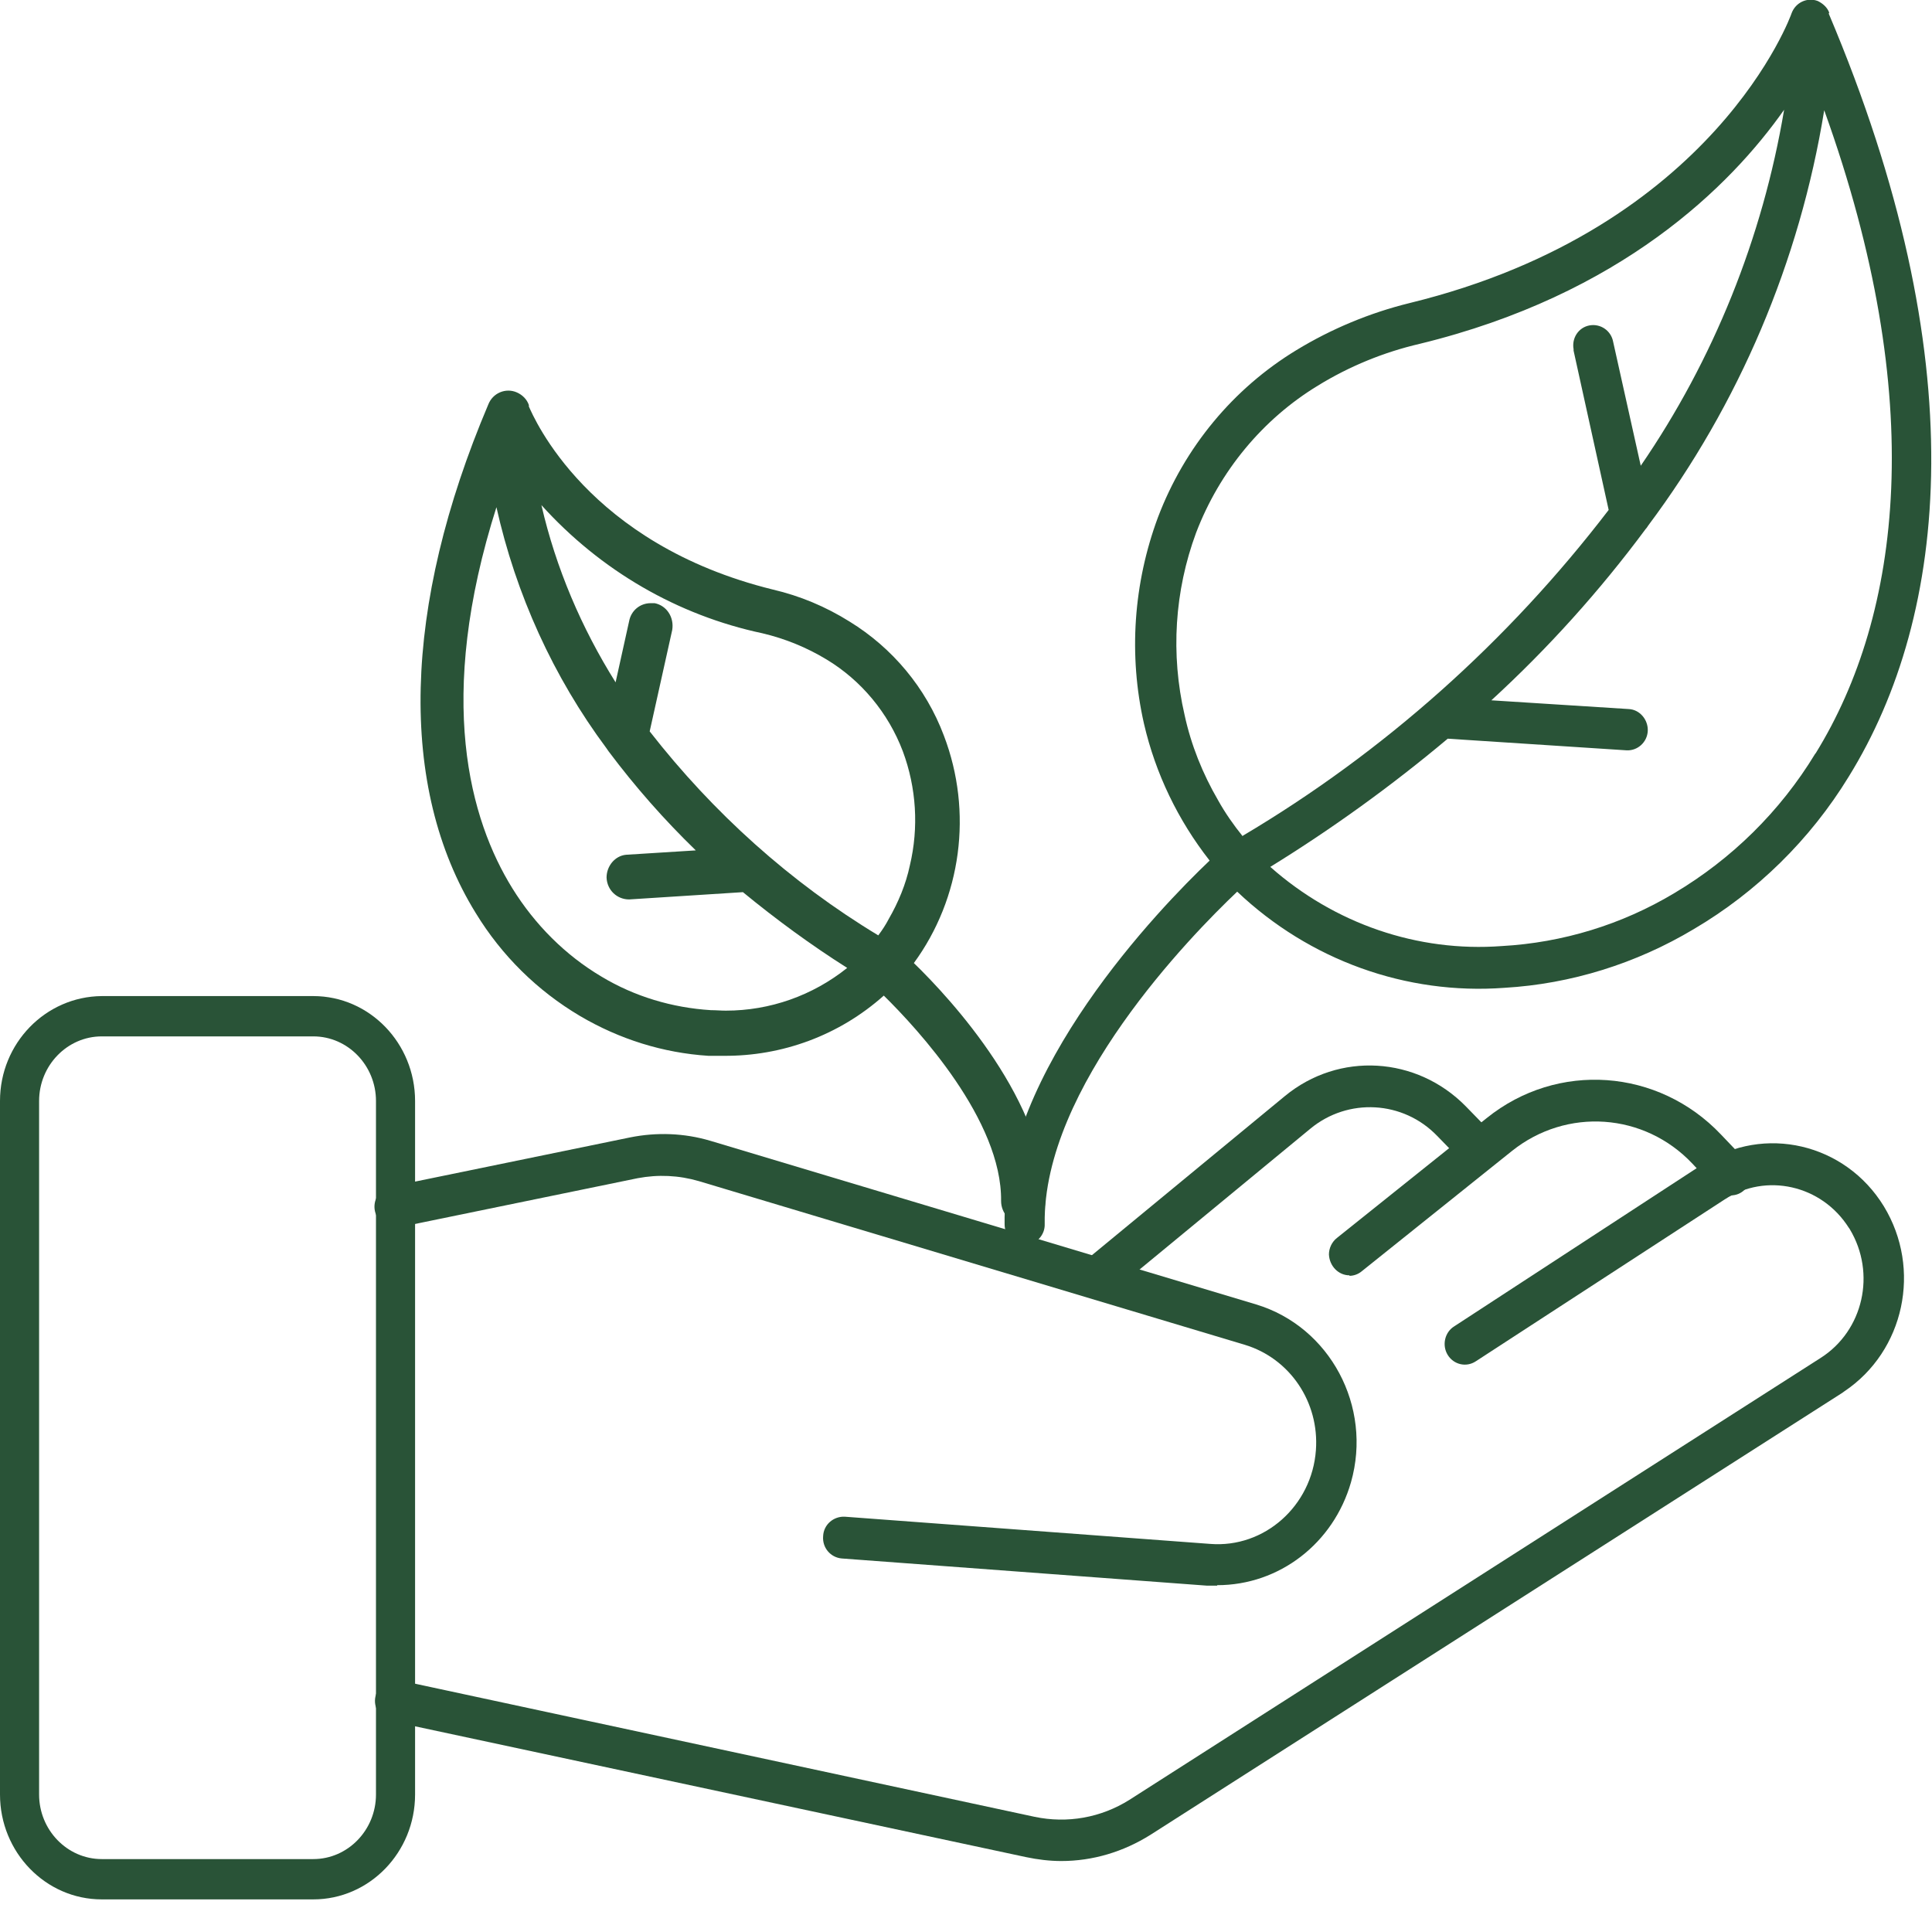 <svg xmlns="http://www.w3.org/2000/svg" fill="none" viewBox="0 0 160 158" height="158" width="160">
<g clip-path="url(#clip0_42_147)">
<path fill="#295337" d="M150.327 62.423C147.421 67.209 143.394 71.15 138.661 73.966C134.302 76.58 129.403 78.069 124.38 78.35C117.405 78.873 110.514 76.5 105.2 71.794C110.348 68.617 115.246 65.077 119.896 61.176L134.717 62.141C135.631 62.181 136.419 61.457 136.461 60.532C136.502 59.607 135.797 58.763 134.883 58.722L123.508 57.998C128.199 53.695 132.475 48.949 136.295 43.8C136.378 43.72 136.419 43.639 136.502 43.519C144.017 33.464 149.04 21.679 151.074 9.13C159.709 33.102 157.468 50.879 150.368 62.382L150.327 62.423ZM102.916 69.26C102.169 68.335 101.463 67.329 100.882 66.284C99.595 64.072 98.64 61.699 98.101 59.205C96.938 54.177 97.27 48.949 99.055 44.122C101.007 39.014 104.577 34.711 109.144 31.935C111.759 30.326 114.624 29.16 117.571 28.476C134.26 24.414 143.311 15.405 147.753 9.09C145.968 19.708 141.899 29.804 135.88 38.572L133.596 28.315C133.43 27.39 132.558 26.787 131.645 26.948C130.732 27.109 130.15 27.994 130.317 28.919C130.317 28.959 130.317 28.999 130.317 29.039L133.223 42.232C124.878 53.132 114.582 62.302 102.916 69.22M151.489 1.046C151.323 0.603 150.95 0.282 150.534 0.08C149.663 -0.241 148.708 0.201 148.376 1.086C148.376 1.126 142.065 18.904 116.741 25.098C113.461 25.902 110.265 27.229 107.359 28.999C102.128 32.177 98.101 37.043 95.9 42.835C93.866 48.305 93.451 54.258 94.738 59.929C95.693 64.072 97.561 67.933 100.176 71.271C96.025 75.213 82.989 88.727 83.197 101.396C83.197 102.362 83.986 103.086 84.899 103.086C85.812 103.086 86.559 102.281 86.518 101.356C86.352 90.054 98.599 77.505 102.46 73.845C108.438 79.516 116.45 82.412 124.587 81.809C130.109 81.487 135.506 79.798 140.28 76.942C145.47 73.885 149.912 69.542 153.108 64.313C161.412 50.879 163.57 29.763 151.448 1.126"></path>
<path fill="#295337" d="M53.804 60.572C59.076 67.33 65.47 73.081 72.735 77.465C73.067 77.023 73.358 76.58 73.607 76.098C74.395 74.73 75.018 73.242 75.35 71.673C76.098 68.536 75.89 65.238 74.769 62.222C73.565 59.044 71.323 56.349 68.459 54.62C66.798 53.614 65.013 52.89 63.145 52.448C56.129 50.96 49.735 47.259 44.837 41.83C46.041 47.058 48.158 52.005 50.981 56.51L52.102 51.442C52.268 50.557 53.015 49.954 53.887 49.954H54.219C55.215 50.155 55.838 51.121 55.672 52.166L53.804 60.572ZM41.142 41.91C36.035 57.918 38.941 67.933 42.429 73.564C44.297 76.58 46.829 79.114 49.818 80.884C52.558 82.533 55.672 83.458 58.869 83.659C59.284 83.659 59.699 83.699 60.114 83.699C63.767 83.699 67.296 82.453 70.161 80.16C67.172 78.27 64.266 76.138 61.526 73.886L52.102 74.489C51.105 74.489 50.275 73.725 50.233 72.679C50.233 71.714 50.939 70.869 51.853 70.789L57.623 70.427C55.008 67.893 52.6 65.158 50.4 62.222L50.233 61.98C45.833 56.068 42.719 49.23 41.1 41.95L41.142 41.91ZM84.691 101.356C83.695 101.356 82.906 100.471 82.906 99.466C82.989 92.789 76.014 85.228 73.192 82.453C69.497 85.751 64.764 87.48 59.907 87.44C59.491 87.44 59.076 87.44 58.661 87.44C54.925 87.199 51.313 86.073 48.033 84.142C44.504 82.05 41.557 79.154 39.398 75.615C32.963 65.198 33.337 50.236 40.436 33.504C40.809 32.539 41.889 32.096 42.802 32.498C43.259 32.7 43.633 33.062 43.799 33.544V33.665C44.214 34.59 48.656 45.047 64.017 48.828C66.258 49.351 68.376 50.236 70.368 51.483C73.897 53.654 76.679 56.953 78.173 60.934C80.581 67.249 79.626 74.368 75.682 79.758C78.838 82.815 86.684 91.382 86.559 99.587C86.559 100.592 85.729 101.397 84.774 101.397H84.733L84.691 101.356Z"></path>
<path fill="#295337" d="M41.349 39.054C42.678 47.259 45.957 54.982 50.898 61.578C50.898 61.658 50.981 61.699 51.022 61.739C53.513 65.117 56.336 68.214 59.408 71.03L51.936 71.512C51.354 71.553 50.898 72.116 50.939 72.759C50.981 73.363 51.479 73.805 52.06 73.765L61.775 73.121C64.805 75.695 68.044 77.988 71.406 80.079C67.919 83.176 63.435 84.705 58.827 84.383C55.547 84.182 52.351 83.217 49.486 81.527C46.373 79.677 43.757 77.103 41.847 73.966C37.198 66.404 35.745 54.781 41.391 39.054M53.057 60.773L54.966 52.126V52.046C55.091 51.442 54.717 50.839 54.136 50.718C53.555 50.598 52.974 51 52.849 51.603C52.849 51.603 52.849 51.603 52.849 51.643L51.354 58.36C47.41 52.609 44.712 45.972 43.55 39.014C48.448 45.57 55.465 50.075 63.311 51.724C65.262 52.166 67.13 52.971 68.832 54.016C71.822 55.826 74.146 58.642 75.433 61.98C76.596 65.117 76.803 68.576 76.056 71.874C75.682 73.523 75.06 75.092 74.229 76.5C73.814 77.183 73.399 77.827 72.901 78.43C65.262 73.885 58.495 67.892 53.015 60.733L53.057 60.773ZM40.021 75.172C42.138 78.591 45.003 81.447 48.407 83.458C51.562 85.348 55.091 86.434 58.703 86.635C64.017 87.038 69.289 85.147 73.192 81.447C75.724 83.86 83.736 92.065 83.653 99.506C83.653 100.109 84.069 100.672 84.691 100.672C85.314 100.672 85.812 100.23 85.854 99.627V99.546C86.02 91.261 77.468 82.412 74.728 79.798C76.43 77.626 77.634 75.092 78.298 72.357C79.17 68.617 78.879 64.715 77.551 61.135C76.098 57.315 73.441 54.137 70.036 52.046C68.127 50.879 66.051 49.994 63.892 49.471C47.328 45.409 43.176 33.785 43.176 33.745C42.968 33.182 42.346 32.86 41.764 33.102C41.474 33.222 41.266 33.423 41.142 33.745C33.212 52.528 34.624 66.364 40.062 75.172"></path>
<path fill="#295337" d="M8.428 85.831C5.563 85.831 3.238 88.244 3.238 91.18V148.616C3.238 151.552 5.563 153.965 8.428 153.965H25.947C28.812 153.965 31.137 151.552 31.137 148.616V91.18C31.137 88.244 28.812 85.831 25.947 85.831H8.428ZM25.947 157.303H8.428C3.778 157.303 0 153.402 0 148.616V91.18C0 86.394 3.778 82.533 8.428 82.493H25.947C30.597 82.493 34.375 86.394 34.375 91.18V148.616C34.375 153.402 30.597 157.303 25.947 157.303Z"></path>
<path fill="#295337" d="M100.799 131.321C100.509 131.321 100.259 131.321 99.969 131.321L69.704 129.068C68.791 128.988 68.085 128.184 68.168 127.218C68.21 126.253 69.04 125.569 69.953 125.609L100.218 127.862C104.702 128.224 108.646 124.725 108.978 120.099C109.268 116.117 106.819 112.497 103.083 111.371L57.872 97.817C56.212 97.334 54.51 97.254 52.807 97.576L33.046 101.638C32.133 101.839 31.261 101.236 31.053 100.311C30.846 99.385 31.427 98.46 32.34 98.259C32.34 98.259 32.382 98.259 32.423 98.259L52.185 94.197C54.385 93.755 56.668 93.835 58.827 94.478L104.037 108.033C110.14 109.883 113.669 116.479 111.884 122.754C110.431 127.822 105.947 131.281 100.799 131.281V131.321Z"></path>
<path fill="#295337" d="M87.888 154.126C86.933 154.126 85.937 154.005 84.982 153.804L32.382 142.542C31.469 142.341 30.887 141.416 31.095 140.491C31.302 139.566 32.174 138.963 33.088 139.164L85.688 150.466C88.386 151.029 91.168 150.546 93.534 149.058L150.784 112.457C154.312 110.205 155.392 105.459 153.191 101.799C153.191 101.799 153.15 101.718 153.108 101.678C150.867 98.139 146.258 97.093 142.813 99.345L122.221 112.739C121.432 113.262 120.394 113.02 119.896 112.216C119.398 111.411 119.647 110.325 120.436 109.843L141.027 96.409C146.092 93.111 152.818 94.68 156.015 99.908C159.17 105.097 157.717 111.894 152.735 115.232L152.569 115.353L95.278 151.954C93.036 153.362 90.503 154.126 87.888 154.126Z"></path>
<path fill="#295337" d="M111.759 105.62C110.846 105.62 110.099 104.855 110.057 103.89C110.057 103.367 110.306 102.844 110.721 102.523L123.134 92.588C128.988 87.882 137.333 88.486 142.522 93.956L144.515 96.047C145.179 96.731 145.138 97.817 144.515 98.501C143.851 99.184 142.813 99.144 142.148 98.501L140.156 96.369C136.17 92.146 129.735 91.703 125.21 95.323L112.756 105.298C112.465 105.539 112.091 105.66 111.759 105.66"></path>
<path fill="#295337" d="M91.002 107.43C90.088 107.43 89.341 106.666 89.341 105.7C89.341 105.177 89.59 104.655 89.964 104.333L106.404 90.778C110.887 87.078 117.322 87.48 121.391 91.623L123.467 93.755C124.131 94.398 124.172 95.484 123.55 96.208C122.927 96.892 121.847 96.932 121.183 96.289C121.183 96.289 121.1 96.248 121.1 96.208L119.024 94.076C116.201 91.14 111.635 90.899 108.521 93.473L92.081 107.028C91.79 107.269 91.417 107.39 91.043 107.39"></path>
</g>
<defs>
<clipPath id="clip0_42_147">
<rect fill="white" height="157.303" width="160"></rect>
</clipPath>
</defs>
</svg>
